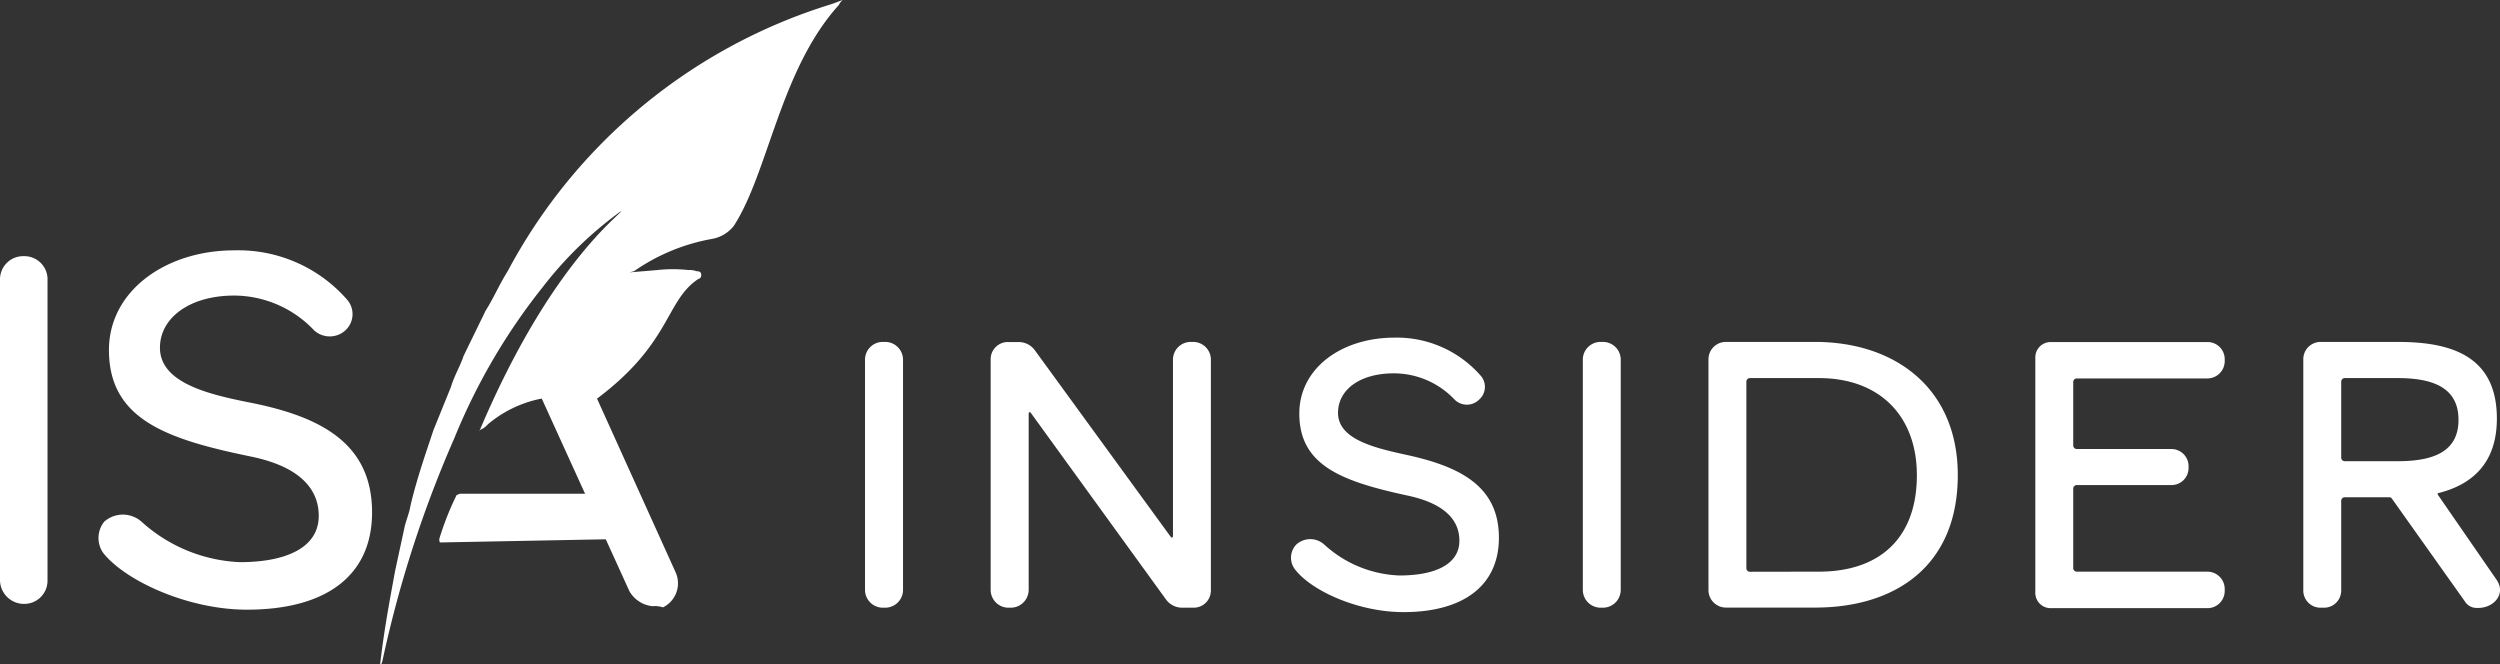 <svg xmlns="http://www.w3.org/2000/svg" viewBox="0 0 215.69 57.3"><rect x="0" y="0" width="215.69" height="57.3" fill="#333333" stroke="none"/><defs><style>.cls-1{fill:#fff;}.cls-2{isolation:isolate;}</style></defs><g id="Layer_2" data-name="Layer 2"><g id="Layer_1-2" data-name="Layer 1"><g id="Layer_1-2-2" data-name="Layer 1-2"><g id="Layer_1-2-2-2" data-name="Layer 1-2-2"><g id="Layer_2-2-2" data-name="Layer 2-2-2"><g id="Layer_1-2-2-2-2" data-name="Layer 1-2-2-2"><path class="cls-1" d="M0,50.1v-26a2,2,0,0,1,2-2h.1a2,2,0,0,1,2,1.9h0V50.1a2,2,0,0,1-2,2H2A2.07,2.07,0,0,1,0,50.1Z"/><path class="cls-1" d="M8.9,47.7A2.25,2.25,0,0,1,9,45a2.43,2.43,0,0,1,3.2,0,13.48,13.48,0,0,0,8.5,3.5c3.9,0,6.8-1.2,6.8-4,0-1.8-1-4.1-5.8-5.1-7.3-1.5-12.3-3.2-12.3-9.2,0-5.1,4.9-8.6,10.8-8.6a12.46,12.46,0,0,1,9.7,4.2,1.9,1.9,0,0,1-.1,2.7h0a2,2,0,0,1-2.7,0h0a9.54,9.54,0,0,0-6.9-3c-3.8,0-6.4,1.9-6.4,4.5,0,3,4.1,4,7.6,4.7,6.2,1.2,10.7,3.5,10.7,9.5,0,5.5-4,8.4-10.8,8.4C16.2,52.6,10.8,50.1,8.9,47.7Z"/><path class="cls-1" d="M56.3,52.3a2.59,2.59,0,0,1-2-1.3L46.2,33.2a2.18,2.18,0,0,1,1.2-2.8h.1a2,2,0,0,1,2.7,1v.1h0l8.1,17.9a2.31,2.31,0,0,1-1.1,3A2.22,2.22,0,0,0,56.3,52.3Z"/><path class="cls-1" d="M53.9,42.6H39.7c-.1,0-.2.1-.3.1a25,25,0,0,0-1.5,3.8c0,.1,0,.3.1.3h0l15.7-.3a2,2,0,0,0,2-2,1.88,1.88,0,0,0-1.8-1.9Z"/><path class="cls-1" d="M53.6,18.2a32.77,32.77,0,0,0-6.8,6.6,52.77,52.77,0,0,0-7.6,13A100,100,0,0,0,33,57l-.1.3h-.1c.3-2.7.8-5.4,1.3-8.1l.8-3.7c.1-.5.4-1.2.5-1.8.5-2.2,1.3-4.5,2-6.6l1.5-3.7c.3-1,.8-1.8,1.1-2.7l1.9-3.9c.7-1.1,1.2-2.3,1.9-3.4A47.4,47.4,0,0,1,71.6.4l.3-.1.8-.3c-.1.1-.3.3-.3.4C67.3,6,66.3,14.9,63.3,19.5a3.07,3.07,0,0,1-1.8,1.1,16.94,16.94,0,0,0-6.8,2.8l-.4.1,1.2-.1,1.2-.1a12.19,12.19,0,0,1,2.7,0,1.7,1.7,0,0,1,.7.1c.1,0,.4,0,.4.3s-.1.3-.3.4c-2.8,1.9-2.3,5.5-8.7,10.3a.76.76,0,0,1-.9.1,13.8,13.8,0,0,0-2-.3,10.21,10.21,0,0,0-6.5,2.4,1.79,1.79,0,0,1-.7.5c-.1.1-.1,0,0,0C47.5,22.7,53.6,18.5,53.6,18.2Z"/></g></g></g></g><g class="cls-2"><path class="cls-1" d="M74.63,50.92V31a1.53,1.53,0,0,1,1.57-1.5h.13A1.54,1.54,0,0,1,77.91,31V50.92a1.54,1.54,0,0,1-1.58,1.51H76.2A1.54,1.54,0,0,1,74.63,50.92Z"/><path class="cls-1" d="M85.47,50.92V31A1.48,1.48,0,0,1,87,29.51h.88a1.72,1.72,0,0,1,1.41.72L101,46.31c.1.13.2.06.2-.07V31a1.53,1.53,0,0,1,1.57-1.5h.13a1.53,1.53,0,0,1,1.57,1.5V50.92a1.48,1.48,0,0,1-1.51,1.51H102a1.72,1.72,0,0,1-1.41-.72L88.94,35.63c-.1-.13-.19-.07-.19.07V50.92a1.55,1.55,0,0,1-1.58,1.51H87A1.54,1.54,0,0,1,85.47,50.92Z"/><path class="cls-1" d="M111.7,49.09a1.65,1.65,0,0,1,.13-2.1,1.79,1.79,0,0,1,2.43,0,10.14,10.14,0,0,0,6.48,2.66c3,0,5.17-.92,5.17-3,0-1.31-.68-3.08-4.45-3.89-5.63-1.22-9.36-2.56-9.36-7.08,0-3.93,3.66-6.55,8.21-6.55a9.6,9.6,0,0,1,7.4,3.24,1.46,1.46,0,0,1-.09,2.1,1.5,1.5,0,0,1-2.13,0,7.21,7.21,0,0,0-5.24-2.26c-2.92,0-4.81,1.41-4.81,3.41,0,2.26,3.07,3,5.79,3.6,4.68,1,8.09,2.69,8.09,7.17,0,4.19-3.14,6.42-8.22,6.42C117.24,52.82,113.14,51,111.7,49.09Z"/><path class="cls-1" d="M136.56,50.92V31a1.53,1.53,0,0,1,1.57-1.5h.13a1.53,1.53,0,0,1,1.57,1.5V50.92a1.54,1.54,0,0,1-1.57,1.51h-.13A1.54,1.54,0,0,1,136.56,50.92Z"/><path class="cls-1" d="M147.4,50.92V31a1.5,1.5,0,0,1,1.5-1.5h7.7c6.91,0,12.31,4,12.31,11.49,0,7.86-5.4,11.43-12.31,11.43h-7.7A1.51,1.51,0,0,1,147.4,50.92Zm9.53-1.6c5.27,0,8.45-2.92,8.45-8.32,0-5.08-3.18-8.38-8.45-8.38H151a.31.31,0,0,0-.33.32V49a.31.31,0,0,0,.33.33Z"/><path class="cls-1" d="M175.6,51.09V30.85a1.32,1.32,0,0,1,1.34-1.34h13.49a1.48,1.48,0,0,1,1.51,1.5v.1a1.5,1.5,0,0,1-1.51,1.54H179.2a.31.31,0,0,0-.33.33v5.43a.31.31,0,0,0,.33.33h8.12a1.48,1.48,0,0,1,1.5,1.51v.1a1.47,1.47,0,0,1-1.5,1.5H179.2a.31.31,0,0,0-.33.33V49a.31.31,0,0,0,.33.32h11.23a1.5,1.5,0,0,1,1.51,1.54v.1a1.49,1.49,0,0,1-1.51,1.51H176.94A1.32,1.32,0,0,1,175.6,51.09Z"/><path class="cls-1" d="M212.67,51.9,206.35,43a.25.25,0,0,0-.2-.1h-3.83a.31.31,0,0,0-.33.33v7.69a1.48,1.48,0,0,1-1.51,1.51h-.26a1.48,1.48,0,0,1-1.5-1.51V31a1.49,1.49,0,0,1,1.5-1.5h6.65c4.45,0,8.55,1.11,8.55,6.61,0,4-2.3,5.73-5,6.42-.13,0-.13.1-.06.2L215.38,50c.86,1.21-.19,2.45-1.57,2.45h-.16A1.18,1.18,0,0,1,212.67,51.9Zm-5.8-12.11c3.08,0,5.24-.82,5.24-3.57s-2.16-3.6-5.24-3.6h-4.55a.31.31,0,0,0-.33.32v6.52a.31.31,0,0,0,.33.33Z"/></g></g></g></svg>